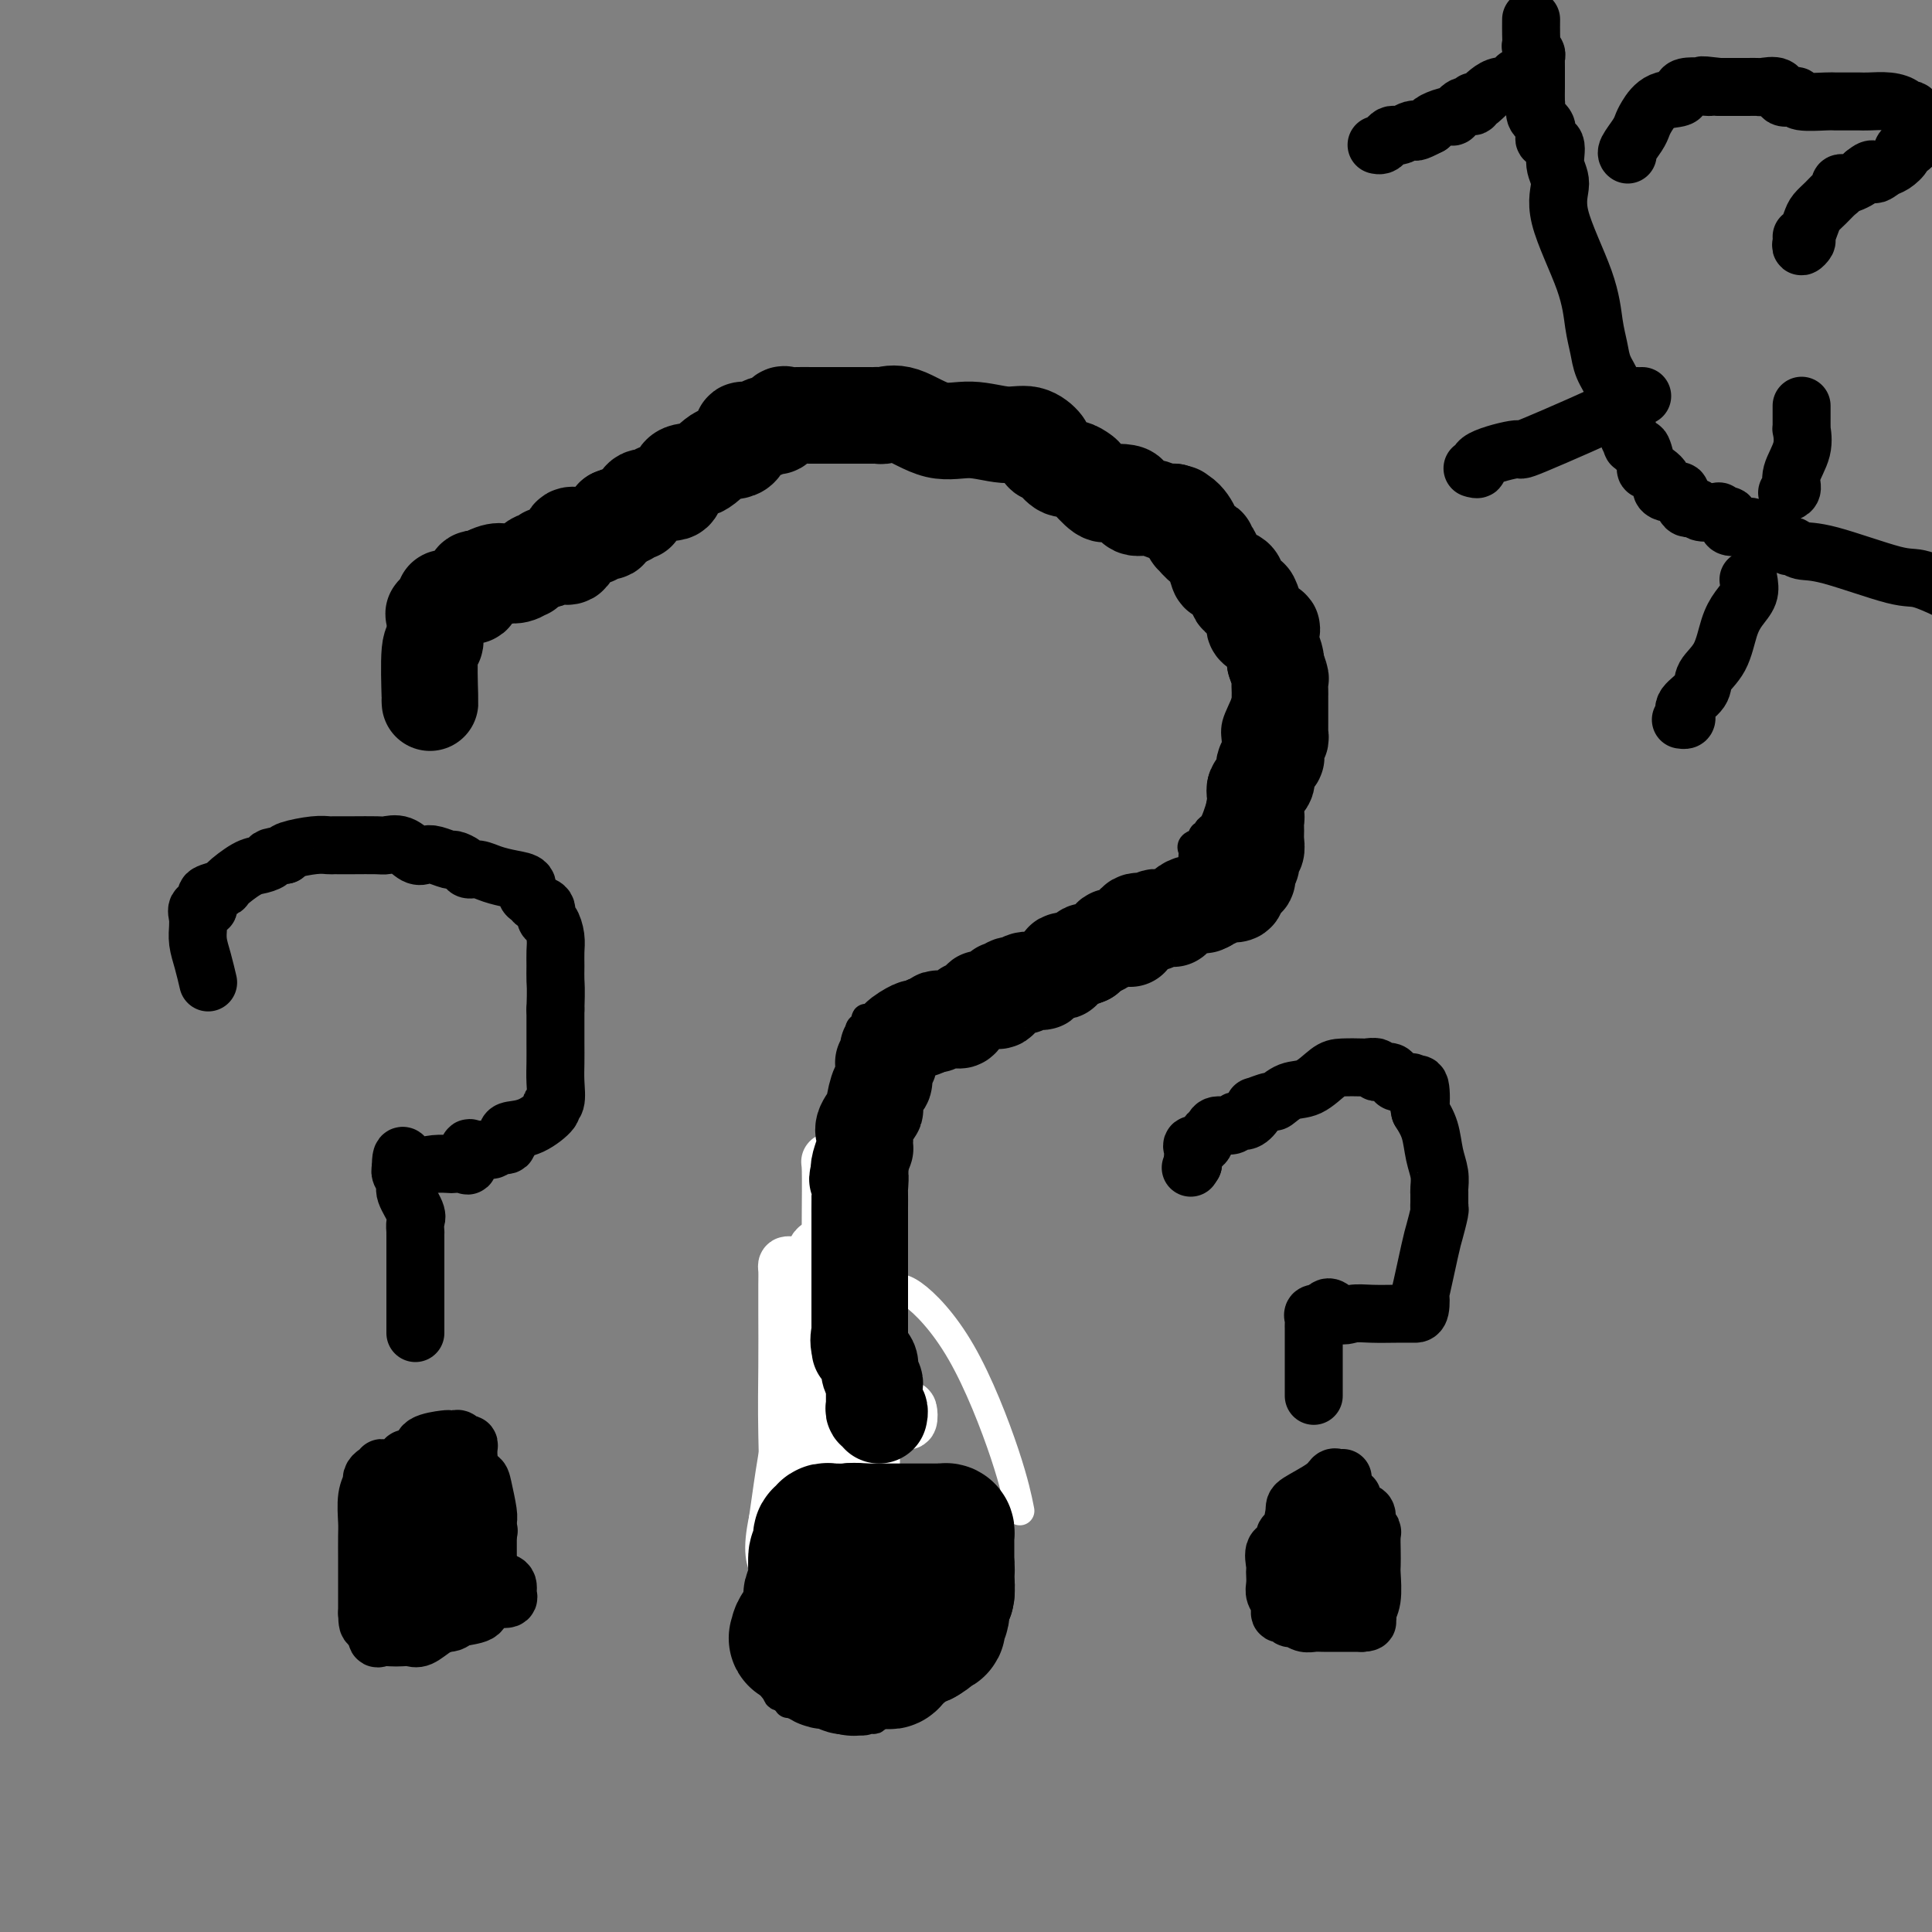 <svg viewBox='0 0 400 400' version='1.1' xmlns='http://www.w3.org/2000/svg' xmlns:xlink='http://www.w3.org/1999/xlink'><rect x="0" y="0" width="400" height="400" fill="#808080" stroke="none"/><g fill='none' stroke='#000000' stroke-width='6' stroke-linecap='round' stroke-linejoin='round'><path d='M175,317c-0.111,-1.599 -0.222,-3.198 0,-4c0.222,-0.802 0.776,-0.806 1,-1c0.224,-0.194 0.116,-0.577 0,-1c-0.116,-0.423 -0.241,-0.886 0,-1c0.241,-0.114 0.849,0.121 1,0c0.151,-0.121 -0.155,-0.600 0,-1c0.155,-0.400 0.773,-0.723 1,-1c0.227,-0.277 0.065,-0.508 0,-1c-0.065,-0.492 -0.032,-1.246 0,-2'/><path d='M178,305c0.917,-2.035 1.710,-1.123 2,-1c0.290,0.123 0.078,-0.545 0,-1c-0.078,-0.455 -0.021,-0.698 0,-1c0.021,-0.302 0.006,-0.662 0,-1c-0.006,-0.338 -0.001,-0.654 0,-1c0.001,-0.346 0.000,-0.722 0,-1c-0.000,-0.278 -0.000,-0.459 0,-1c0.000,-0.541 0.000,-1.440 0,-2c-0.000,-0.560 -0.000,-0.779 0,-1c0.000,-0.221 -0.000,-0.444 0,-1c0.000,-0.556 0.000,-1.444 0,-2c-0.000,-0.556 -0.000,-0.779 0,-1c0.000,-0.221 0.001,-0.441 0,-1c-0.001,-0.559 -0.004,-1.459 0,-2c0.004,-0.541 0.016,-0.723 0,-1c-0.016,-0.277 -0.060,-0.648 0,-1c0.060,-0.352 0.222,-0.685 0,-1c-0.222,-0.315 -0.830,-0.613 -1,-1c-0.170,-0.387 0.098,-0.863 0,-1c-0.098,-0.137 -0.562,0.066 -1,0c-0.438,-0.066 -0.849,-0.403 -1,-1c-0.151,-0.597 -0.043,-1.456 0,-2c0.043,-0.544 0.022,-0.772 0,-1'/><path d='M177,279c-0.691,-0.804 -0.918,0.186 -1,0c-0.082,-0.186 -0.018,-1.549 0,-2c0.018,-0.451 -0.009,0.010 0,0c0.009,-0.010 0.055,-0.492 0,-1c-0.055,-0.508 -0.211,-1.042 0,-1c0.211,0.042 0.788,0.660 1,0c0.212,-0.660 0.057,-2.597 0,-4c-0.057,-1.403 -0.016,-2.273 0,-3c0.016,-0.727 0.008,-1.313 0,-2c-0.008,-0.687 -0.016,-1.477 0,-2c0.016,-0.523 0.057,-0.781 0,-1c-0.057,-0.219 -0.211,-0.399 0,-1c0.211,-0.601 0.788,-1.623 1,-2c0.212,-0.377 0.061,-0.108 0,0c-0.061,0.108 -0.030,0.054 0,0'/><path d='M178,243c0.000,0.000 0.000,-1.000 0,-1'/><path d='M178,242c0.000,-0.279 0.000,-0.477 0,-1c-0.000,-0.523 -0.000,-1.370 0,-2c0.000,-0.630 0.000,-1.041 0,-1c-0.000,0.041 -0.000,0.536 0,0c0.000,-0.536 0.000,-2.102 0,-3c-0.000,-0.898 -0.000,-1.128 0,-2c0.000,-0.872 0.000,-2.386 0,-3c-0.000,-0.614 -0.000,-0.326 0,-1c0.000,-0.674 0.000,-2.308 0,-3c-0.000,-0.692 -0.000,-0.441 0,-1c0.000,-0.559 0.000,-1.928 0,-3c-0.000,-1.072 -0.000,-1.846 0,-2c0.000,-0.154 0.000,0.311 0,0c-0.000,-0.311 -0.001,-1.397 0,-2c0.001,-0.603 0.003,-0.722 0,-1c-0.003,-0.278 -0.011,-0.714 0,-1c0.011,-0.286 0.041,-0.423 0,-1c-0.041,-0.577 -0.155,-1.593 0,-2c0.155,-0.407 0.577,-0.203 1,0'/><path d='M179,213c0.317,-4.442 0.610,-1.046 1,0c0.390,1.046 0.877,-0.256 2,-1c1.123,-0.744 2.883,-0.928 4,-1c1.117,-0.072 1.589,-0.031 2,0c0.411,0.031 0.759,0.051 1,0c0.241,-0.051 0.376,-0.171 1,0c0.624,0.171 1.738,0.635 2,0c0.262,-0.635 -0.329,-2.370 0,-3c0.329,-0.630 1.578,-0.155 2,0c0.422,0.155 0.017,-0.012 0,0c-0.017,0.012 0.353,0.201 1,0c0.647,-0.201 1.570,-0.794 2,-1c0.430,-0.206 0.367,-0.027 1,0c0.633,0.027 1.961,-0.098 3,0c1.039,0.098 1.788,0.420 2,0c0.212,-0.420 -0.112,-1.580 0,-2c0.112,-0.420 0.659,-0.099 1,0c0.341,0.099 0.477,-0.026 1,0c0.523,0.026 1.433,0.201 2,0c0.567,-0.201 0.790,-0.779 1,-1c0.210,-0.221 0.406,-0.086 1,0c0.594,0.086 1.585,0.124 2,0c0.415,-0.124 0.252,-0.411 1,-1c0.748,-0.589 2.406,-1.482 4,-2c1.594,-0.518 3.123,-0.661 4,-1c0.877,-0.339 1.101,-0.874 2,-1c0.899,-0.126 2.473,0.158 3,0c0.527,-0.158 0.008,-0.760 0,-1c-0.008,-0.240 0.496,-0.120 1,0'/><path d='M226,198c7.672,-2.559 3.351,-1.456 2,-1c-1.351,0.456 0.269,0.266 1,0c0.731,-0.266 0.574,-0.609 1,-1c0.426,-0.391 1.435,-0.829 2,-1c0.565,-0.171 0.684,-0.073 1,0c0.316,0.073 0.828,0.122 1,0c0.172,-0.122 0.004,-0.415 0,-1c-0.004,-0.585 0.155,-1.463 1,-2c0.845,-0.537 2.376,-0.734 3,-1c0.624,-0.266 0.343,-0.600 1,-1c0.657,-0.400 2.253,-0.866 3,-2c0.747,-1.134 0.645,-2.938 1,-4c0.355,-1.062 1.168,-1.384 2,-2c0.832,-0.616 1.685,-1.527 2,-2c0.315,-0.473 0.092,-0.508 0,-1c-0.092,-0.492 -0.054,-1.442 0,-2c0.054,-0.558 0.124,-0.723 0,-1c-0.124,-0.277 -0.440,-0.666 0,-1c0.440,-0.334 1.638,-0.614 2,-1c0.362,-0.386 -0.110,-0.879 0,-1c0.110,-0.121 0.803,0.131 1,0c0.197,-0.131 -0.102,-0.643 0,-1c0.102,-0.357 0.604,-0.558 1,-1c0.396,-0.442 0.684,-1.126 1,-2c0.316,-0.874 0.658,-1.937 1,-3'/><path d='M253,166c1.599,-4.119 0.096,-3.417 0,-4c-0.096,-0.583 1.215,-2.452 2,-4c0.785,-1.548 1.046,-2.776 1,-4c-0.046,-1.224 -0.397,-2.445 0,-4c0.397,-1.555 1.542,-3.446 2,-5c0.458,-1.554 0.227,-2.773 0,-4c-0.227,-1.227 -0.452,-2.461 0,-4c0.452,-1.539 1.579,-3.381 2,-4c0.421,-0.619 0.134,-0.013 0,0c-0.134,0.013 -0.116,-0.565 0,-1c0.116,-0.435 0.328,-0.727 0,-1c-0.328,-0.273 -1.198,-0.525 -2,-1c-0.802,-0.475 -1.537,-1.171 -2,-2c-0.463,-0.829 -0.652,-1.790 -1,-2c-0.348,-0.210 -0.853,0.333 -1,0c-0.147,-0.333 0.064,-1.541 0,-2c-0.064,-0.459 -0.403,-0.169 -1,0c-0.597,0.169 -1.451,0.216 -2,0c-0.549,-0.216 -0.791,-0.695 -1,-1c-0.209,-0.305 -0.384,-0.435 -1,-1c-0.616,-0.565 -1.674,-1.564 -2,-2c-0.326,-0.436 0.080,-0.309 0,-1c-0.080,-0.691 -0.647,-2.200 -1,-3c-0.353,-0.800 -0.490,-0.891 -1,-1c-0.510,-0.109 -1.391,-0.236 -2,-1c-0.609,-0.764 -0.947,-2.163 -1,-3c-0.053,-0.837 0.178,-1.110 0,-2c-0.178,-0.890 -0.765,-2.397 -1,-3c-0.235,-0.603 -0.117,-0.301 0,0'/><path d='M241,106c-1.320,-2.803 -1.619,-2.810 -2,-3c-0.381,-0.190 -0.845,-0.561 -1,-1c-0.155,-0.439 -0.000,-0.945 0,-1c0.000,-0.055 -0.154,0.341 -1,0c-0.846,-0.341 -2.385,-1.417 -3,-2c-0.615,-0.583 -0.307,-0.671 -1,-1c-0.693,-0.329 -2.389,-0.897 -3,-1c-0.611,-0.103 -0.139,0.261 -1,0c-0.861,-0.261 -3.055,-1.146 -4,-2c-0.945,-0.854 -0.642,-1.677 -1,-2c-0.358,-0.323 -1.378,-0.147 -2,0c-0.622,0.147 -0.846,0.263 -1,0c-0.154,-0.263 -0.240,-0.907 -1,-1c-0.760,-0.093 -2.196,0.364 -3,0c-0.804,-0.364 -0.977,-1.548 -1,-2c-0.023,-0.452 0.103,-0.173 0,0c-0.103,0.173 -0.436,0.239 -1,0c-0.564,-0.239 -1.359,-0.783 -2,-1c-0.641,-0.217 -1.126,-0.108 -1,0c0.126,0.108 0.864,0.214 0,0c-0.864,-0.214 -3.331,-0.747 -5,-1c-1.669,-0.253 -2.540,-0.225 -3,0c-0.460,0.225 -0.507,0.649 -1,0c-0.493,-0.649 -1.431,-2.370 -2,-3c-0.569,-0.630 -0.769,-0.170 -1,0c-0.231,0.170 -0.495,0.048 -1,0c-0.505,-0.048 -1.253,-0.024 -2,0'/><path d='M197,85c-4.163,-1.177 -2.070,-0.119 -2,0c0.070,0.119 -1.882,-0.700 -3,-1c-1.118,-0.300 -1.402,-0.080 -2,0c-0.598,0.080 -1.509,0.022 -2,0c-0.491,-0.022 -0.562,-0.006 -1,0c-0.438,0.006 -1.243,0.002 -2,0c-0.757,-0.002 -1.465,-0.002 -2,0c-0.535,0.002 -0.896,0.006 -2,0c-1.104,-0.006 -2.950,-0.023 -4,0c-1.050,0.023 -1.305,0.087 -2,0c-0.695,-0.087 -1.829,-0.324 -3,0c-1.171,0.324 -2.377,1.208 -3,2c-0.623,0.792 -0.661,1.491 -2,2c-1.339,0.509 -3.977,0.829 -5,1c-1.023,0.171 -0.430,0.193 -1,1c-0.570,0.807 -2.302,2.398 -3,3c-0.698,0.602 -0.361,0.216 -1,0c-0.639,-0.216 -2.254,-0.260 -3,0c-0.746,0.260 -0.624,0.826 -1,1c-0.376,0.174 -1.250,-0.045 -2,0c-0.750,0.045 -1.377,0.352 -2,1c-0.623,0.648 -1.242,1.637 -2,2c-0.758,0.363 -1.654,0.101 -2,0c-0.346,-0.101 -0.143,-0.042 0,0c0.143,0.042 0.227,0.068 0,0c-0.227,-0.068 -0.765,-0.231 -1,0c-0.235,0.231 -0.168,0.855 -1,1c-0.832,0.145 -2.563,-0.188 -3,0c-0.437,0.188 0.421,0.897 0,1c-0.421,0.103 -2.120,-0.399 -3,0c-0.880,0.399 -0.940,1.700 -1,3'/><path d='M136,102c-5.689,2.793 -1.913,0.777 -1,0c0.913,-0.777 -1.039,-0.313 -2,0c-0.961,0.313 -0.933,0.476 -1,1c-0.067,0.524 -0.229,1.409 -1,2c-0.771,0.591 -2.150,0.888 -3,1c-0.850,0.112 -1.171,0.039 -1,0c0.171,-0.039 0.833,-0.045 0,0c-0.833,0.045 -3.163,0.142 -4,1c-0.837,0.858 -0.182,2.477 0,3c0.182,0.523 -0.108,-0.050 -1,0c-0.892,0.050 -2.384,0.721 -3,1c-0.616,0.279 -0.355,0.165 -1,0c-0.645,-0.165 -2.197,-0.380 -3,0c-0.803,0.380 -0.859,1.357 -1,2c-0.141,0.643 -0.368,0.954 -1,1c-0.632,0.046 -1.669,-0.172 -2,0c-0.331,0.172 0.043,0.735 0,1c-0.043,0.265 -0.504,0.232 -1,0c-0.496,-0.232 -1.027,-0.665 -1,0c0.027,0.665 0.612,2.426 0,3c-0.612,0.574 -2.419,-0.041 -3,0c-0.581,0.041 0.066,0.737 0,1c-0.066,0.263 -0.843,0.094 -1,0c-0.157,-0.094 0.308,-0.113 0,0c-0.308,0.113 -1.387,0.358 -2,1c-0.613,0.642 -0.758,1.680 -1,2c-0.242,0.320 -0.580,-0.079 -1,0c-0.420,0.079 -0.921,0.637 -1,1c-0.079,0.363 0.263,0.532 0,1c-0.263,0.468 -1.132,1.234 -2,2'/><path d='M98,126c-3.034,2.474 -2.120,1.157 -2,1c0.120,-0.157 -0.554,0.844 -1,1c-0.446,0.156 -0.665,-0.534 -1,0c-0.335,0.534 -0.786,2.291 -1,3c-0.214,0.709 -0.191,0.370 -1,1c-0.809,0.630 -2.451,2.228 -3,3c-0.549,0.772 -0.004,0.717 0,1c0.004,0.283 -0.534,0.903 -1,1c-0.466,0.097 -0.861,-0.330 -1,0c-0.139,0.330 -0.023,1.416 0,2c0.023,0.584 -0.046,0.665 0,1c0.046,0.335 0.208,0.925 0,1c-0.208,0.075 -0.787,-0.364 -1,0c-0.213,0.364 -0.061,1.533 0,2c0.061,0.467 0.030,0.234 0,0'/><path d='M173,281c-0.030,0.720 -0.060,1.440 0,2c0.060,0.560 0.208,0.958 0,1c-0.208,0.042 -0.774,-0.274 -1,0c-0.226,0.274 -0.113,1.137 0,2'/><path d='M172,286c-0.397,0.948 -0.890,0.817 -1,1c-0.110,0.183 0.163,0.679 0,1c-0.163,0.321 -0.761,0.467 -1,1c-0.239,0.533 -0.117,1.452 0,2c0.117,0.548 0.230,0.725 0,1c-0.230,0.275 -0.801,0.647 -1,1c-0.199,0.353 -0.025,0.686 0,1c0.025,0.314 -0.098,0.608 0,1c0.098,0.392 0.419,0.882 0,1c-0.419,0.118 -1.576,-0.137 -2,0c-0.424,0.137 -0.114,0.667 0,1c0.114,0.333 0.030,0.471 0,1c-0.030,0.529 -0.008,1.451 0,2c0.008,0.549 0.002,0.725 0,1c-0.002,0.275 -0.001,0.650 0,1c0.001,0.350 0.000,0.675 0,1c-0.000,0.325 -0.000,0.651 0,1c0.000,0.349 0.000,0.722 0,1c-0.000,0.278 -0.000,0.459 0,1c0.000,0.541 0.000,1.440 0,2c-0.000,0.560 -0.000,0.780 0,1'/><path d='M167,309c0.001,1.973 0.003,0.907 0,1c-0.003,0.093 -0.012,1.345 0,2c0.012,0.655 0.044,0.712 0,1c-0.044,0.288 -0.166,0.808 0,1c0.166,0.192 0.619,0.055 1,0c0.381,-0.055 0.691,-0.027 1,0'/><path d='M169,314c0.333,0.833 0.167,0.417 0,0'/></g>
<g fill='none' stroke='#FFFFFF' stroke-width='6' stroke-linecap='round' stroke-linejoin='round'><path d='M177,268c-0.036,1.155 -0.071,2.310 0,3c0.071,0.690 0.250,0.917 0,1c-0.250,0.083 -0.929,0.024 -1,0c-0.071,-0.024 0.464,-0.012 1,0'/><path d='M177,272c-0.110,0.133 -0.384,-1.533 0,-2c0.384,-0.467 1.426,0.267 2,0c0.574,-0.267 0.680,-1.535 1,-2c0.320,-0.465 0.855,-0.128 1,0c0.145,0.128 -0.102,0.048 0,0c0.102,-0.048 0.551,-0.065 1,0c0.449,0.065 0.898,0.210 1,0c0.102,-0.210 -0.143,-0.775 0,-1c0.143,-0.225 0.675,-0.108 1,0c0.325,0.108 0.445,0.209 1,0c0.555,-0.209 1.547,-0.727 4,1c2.453,1.727 6.369,5.700 10,12c3.631,6.300 6.978,14.927 9,21c2.022,6.073 2.721,9.592 3,11c0.279,1.408 0.140,0.704 0,0'/></g>
<g fill='none' stroke='#FFFFFF' stroke-width='12' stroke-linecap='round' stroke-linejoin='round'><path d='M179,272c0.213,0.162 0.426,0.324 0,-1c-0.426,-1.324 -1.491,-4.136 -2,-7c-0.509,-2.864 -0.461,-5.782 -1,-8c-0.539,-2.218 -1.665,-3.735 -2,-5c-0.335,-1.265 0.120,-2.277 0,-4c-0.120,-1.723 -0.817,-4.157 -1,-5c-0.183,-0.843 0.147,-0.093 0,0c-0.147,0.093 -0.771,-0.469 -1,-1c-0.229,-0.531 -0.061,-1.029 0,1c0.061,2.029 0.016,6.585 0,9c-0.016,2.415 -0.004,2.689 0,4c0.004,1.311 0.001,3.661 0,5c-0.001,1.339 -0.000,1.668 0,2c0.000,0.332 0.000,0.666 0,1c-0.000,0.334 -0.000,0.667 0,1'/><path d='M172,264c-0.155,3.148 -0.042,0.020 0,0c0.042,-0.020 0.011,3.070 0,4c-0.011,0.930 -0.004,-0.299 0,0c0.004,0.299 0.005,2.126 0,3c-0.005,0.874 -0.015,0.795 0,1c0.015,0.205 0.057,0.694 0,1c-0.057,0.306 -0.211,0.428 0,1c0.211,0.572 0.789,1.592 1,2c0.211,0.408 0.057,0.202 0,1c-0.057,0.798 -0.015,2.599 0,4c0.015,1.401 0.004,2.401 0,3c-0.004,0.599 -0.001,0.796 0,1c0.001,0.204 0.000,0.413 0,1c-0.000,0.587 0.000,1.551 0,2c-0.000,0.449 -0.001,0.384 0,1c0.001,0.616 0.004,1.914 0,3c-0.004,1.086 -0.015,1.961 0,3c0.015,1.039 0.054,2.242 0,3c-0.054,0.758 -0.203,1.072 0,2c0.203,0.928 0.758,2.471 1,3c0.242,0.529 0.170,0.045 0,1c-0.170,0.955 -0.438,3.350 0,5c0.438,1.650 1.581,2.555 2,4c0.419,1.445 0.112,3.428 0,4c-0.112,0.572 -0.030,-0.269 0,0c0.030,0.269 0.009,1.648 0,2c-0.009,0.352 -0.004,-0.324 0,-1'/><path d='M176,318c0.719,7.438 0.518,-0.969 1,-6c0.482,-5.031 1.647,-6.688 2,-9c0.353,-2.312 -0.105,-5.279 0,-7c0.105,-1.721 0.772,-2.196 1,-3c0.228,-0.804 0.015,-1.938 0,-2c-0.015,-0.062 0.168,0.947 0,2c-0.168,1.053 -0.686,2.152 -1,4c-0.314,1.848 -0.424,4.447 -1,6c-0.576,1.553 -1.618,2.059 -2,3c-0.382,0.941 -0.102,2.317 0,2c0.102,-0.317 0.027,-2.326 0,-4c-0.027,-1.674 -0.007,-3.012 0,-4c0.007,-0.988 0.002,-1.626 0,-2c-0.002,-0.374 -0.001,-0.485 0,-1c0.001,-0.515 0.000,-1.433 0,-2c-0.000,-0.567 -0.000,-0.784 0,-1'/><path d='M176,294c0.173,-1.832 0.606,-0.412 1,0c0.394,0.412 0.747,-0.185 1,0c0.253,0.185 0.404,1.152 0,2c-0.404,0.848 -1.362,1.578 -2,2c-0.638,0.422 -0.956,0.537 -1,1c-0.044,0.463 0.184,1.275 0,2c-0.184,0.725 -0.781,1.363 -1,2c-0.219,0.637 -0.059,1.274 0,1c0.059,-0.274 0.016,-1.460 0,-2c-0.016,-0.540 -0.006,-0.436 0,-2c0.006,-1.564 0.007,-4.798 0,-7c-0.007,-2.202 -0.023,-3.374 0,-4c0.023,-0.626 0.083,-0.707 0,-1c-0.083,-0.293 -0.309,-0.798 0,-1c0.309,-0.202 1.155,-0.101 2,0'/><path d='M176,287c1.667,-2.081 4.836,1.217 7,3c2.164,1.783 3.323,2.050 4,2c0.677,-0.050 0.870,-0.418 1,0c0.130,0.418 0.196,1.622 0,2c-0.196,0.378 -0.655,-0.069 -2,-1c-1.345,-0.931 -3.575,-2.344 -5,-3c-1.425,-0.656 -2.045,-0.554 -3,-1c-0.955,-0.446 -2.245,-1.440 -3,-2c-0.755,-0.560 -0.975,-0.686 -1,-1c-0.025,-0.314 0.147,-0.817 0,-1c-0.147,-0.183 -0.611,-0.046 -1,0c-0.389,0.046 -0.703,0.003 -1,0c-0.297,-0.003 -0.575,0.036 -1,0c-0.425,-0.036 -0.995,-0.148 -1,0c-0.005,0.148 0.556,0.555 0,1c-0.556,0.445 -2.229,0.929 -3,2c-0.771,1.071 -0.640,2.730 -1,4c-0.360,1.270 -1.212,2.149 -2,5c-0.788,2.851 -1.511,7.672 -2,11c-0.489,3.328 -0.745,5.164 -1,7'/><path d='M161,315c-1.393,6.505 -0.375,7.766 0,9c0.375,1.234 0.108,2.439 0,3c-0.108,0.561 -0.057,0.476 0,1c0.057,0.524 0.120,1.657 0,2c-0.120,0.343 -0.425,-0.105 0,-2c0.425,-1.895 1.578,-5.238 2,-11c0.422,-5.762 0.113,-13.943 0,-20c-0.113,-6.057 -0.031,-9.991 0,-14c0.031,-4.009 0.011,-8.093 0,-11c-0.011,-2.907 -0.012,-4.635 0,-6c0.012,-1.365 0.037,-2.366 0,-3c-0.037,-0.634 -0.135,-0.902 0,-1c0.135,-0.098 0.505,-0.027 1,0c0.495,0.027 1.115,0.011 2,0c0.885,-0.011 2.034,-0.017 3,0c0.966,0.017 1.747,0.059 3,1c1.253,0.941 2.977,2.783 4,4c1.023,1.217 1.346,1.811 2,4c0.654,2.189 1.637,5.974 2,9c0.363,3.026 0.104,5.293 0,8c-0.104,2.707 -0.052,5.853 0,9'/><path d='M180,297c0.626,6.546 0.191,7.910 0,10c-0.191,2.090 -0.139,4.906 0,7c0.139,2.094 0.366,3.465 0,4c-0.366,0.535 -1.326,0.235 -2,0c-0.674,-0.235 -1.063,-0.403 -1,0c0.063,0.403 0.577,1.378 0,-1c-0.577,-2.378 -2.246,-8.109 -3,-13c-0.754,-4.891 -0.594,-8.941 -1,-13c-0.406,-4.059 -1.379,-8.126 -2,-12c-0.621,-3.874 -0.891,-7.554 -1,-11c-0.109,-3.446 -0.057,-6.658 0,-8c0.057,-1.342 0.120,-0.814 0,-1c-0.120,-0.186 -0.425,-1.084 -1,0c-0.575,1.084 -1.422,4.152 -2,8c-0.578,3.848 -0.887,8.476 -1,14c-0.113,5.524 -0.031,11.943 0,17c0.031,5.057 0.011,8.753 0,12c-0.011,3.247 -0.013,6.046 0,8c0.013,1.954 0.042,3.065 0,4c-0.042,0.935 -0.155,1.696 0,2c0.155,0.304 0.577,0.152 1,0'/><path d='M167,324c0.155,6.652 0.041,1.783 1,0c0.959,-1.783 2.989,-0.480 4,0c1.011,0.480 1.003,0.137 1,0c-0.003,-0.137 -0.002,-0.069 0,0'/></g>
<g fill='none' stroke='#000000' stroke-width='6' stroke-linecap='round' stroke-linejoin='round'><path d='M178,233c0.111,0.437 0.222,0.874 0,1c-0.222,0.126 -0.778,-0.060 -1,0c-0.222,0.060 -0.110,0.366 0,1c0.110,0.634 0.218,1.598 0,2c-0.218,0.402 -0.761,0.244 -1,1c-0.239,0.756 -0.173,2.425 0,3c0.173,0.575 0.452,0.055 0,1c-0.452,0.945 -1.637,3.353 -2,5c-0.363,1.647 0.095,2.532 0,3c-0.095,0.468 -0.744,0.521 -1,1c-0.256,0.479 -0.120,1.386 0,2c0.120,0.614 0.225,0.934 0,1c-0.225,0.066 -0.778,-0.124 -1,0c-0.222,0.124 -0.111,0.562 0,1'/><path d='M172,255c-0.933,3.378 -0.267,0.822 0,0c0.267,-0.822 0.133,0.089 0,1'/><path d='M172,256c0.000,0.167 0.000,0.083 0,0'/><path d='M174,243c0.423,-0.198 0.845,-0.396 1,0c0.155,0.396 0.041,1.386 0,2c-0.041,0.614 -0.011,0.851 0,1c0.011,0.149 0.003,0.211 0,1c-0.003,0.789 -0.001,2.307 0,3c0.001,0.693 0.000,0.561 0,1c-0.000,0.439 -0.000,1.449 0,2c0.000,0.551 0.000,0.644 0,1c-0.000,0.356 -0.000,0.975 0,1c0.000,0.025 0.000,-0.545 0,0c-0.000,0.545 -0.000,2.205 0,3c0.000,0.795 0.000,0.724 0,1c-0.000,0.276 -0.000,0.899 0,1c0.000,0.101 0.000,-0.320 0,0c-0.000,0.320 -0.000,1.381 0,2c0.000,0.619 0.000,0.795 0,1c-0.000,0.205 -0.000,0.440 0,1c0.000,0.560 0.000,1.446 0,2c-0.000,0.554 -0.000,0.777 0,1'/><path d='M175,267c0.172,3.849 0.103,1.473 0,1c-0.103,-0.473 -0.239,0.957 0,2c0.239,1.043 0.852,1.700 1,2c0.148,0.300 -0.171,0.245 0,1c0.171,0.755 0.830,2.321 1,3c0.170,0.679 -0.151,0.472 0,1c0.151,0.528 0.772,1.791 1,3c0.228,1.209 0.061,2.363 0,3c-0.061,0.637 -0.016,0.756 0,1c0.016,0.244 0.004,0.612 0,1c-0.004,0.388 -0.001,0.795 0,1c0.001,0.205 0.000,0.209 0,1c-0.000,0.791 -0.000,2.369 0,3c0.000,0.631 0.000,0.316 0,0'/><path d='M180,313c0.000,0.137 0.000,0.274 0,1c0.000,0.726 0.000,2.040 0,3c0.000,0.960 0.000,1.566 0,2c0.000,0.434 0.000,0.698 0,1c0.000,0.302 0.000,0.644 0,1c0.000,0.356 0.000,0.728 0,1c0.000,0.272 0.000,0.444 0,1c0.000,0.556 0.000,1.494 0,2c0.000,0.506 0.000,0.578 0,1c-0.000,0.422 0.000,1.194 0,2c0.000,0.806 0.000,1.644 0,2c0.000,0.356 0.000,0.228 0,1c0.000,0.772 0.000,2.444 0,3c0.000,0.556 0.000,-0.003 0,0c0.000,0.003 0.000,0.568 0,1c0.000,0.432 0.000,0.732 0,1c0.000,0.268 0.000,0.505 0,1c0.000,0.495 0.000,1.247 0,2'/><path d='M180,339c0.000,4.333 0.000,2.167 0,0'/><path d='M181,317c-0.222,0.000 -0.444,0.000 -1,0c-0.556,-0.000 -1.444,-0.001 -2,0c-0.556,0.001 -0.778,0.003 -1,0c-0.222,-0.003 -0.445,-0.011 -1,0c-0.555,0.011 -1.444,0.042 -2,0c-0.556,-0.042 -0.780,-0.156 -1,0c-0.220,0.156 -0.438,0.580 -1,1c-0.562,0.420 -1.470,0.834 -2,1c-0.530,0.166 -0.681,0.083 -1,0c-0.319,-0.083 -0.805,-0.167 -1,0c-0.195,0.167 -0.097,0.583 0,1'/><path d='M168,320c-2.255,0.399 -1.393,-0.104 -1,0c0.393,0.104 0.316,0.814 0,1c-0.316,0.186 -0.871,-0.151 -1,0c-0.129,0.151 0.168,0.789 0,1c-0.168,0.211 -0.801,-0.006 -1,0c-0.199,0.006 0.038,0.236 0,1c-0.038,0.764 -0.349,2.062 -1,3c-0.651,0.938 -1.642,1.517 -2,2c-0.358,0.483 -0.082,0.869 0,2c0.082,1.131 -0.031,3.007 0,4c0.031,0.993 0.204,1.104 0,2c-0.204,0.896 -0.786,2.578 -1,4c-0.214,1.422 -0.059,2.585 0,3c0.059,0.415 0.021,0.084 0,1c-0.021,0.916 -0.026,3.081 0,4c0.026,0.919 0.084,0.594 0,1c-0.084,0.406 -0.310,1.545 0,2c0.310,0.455 1.155,0.228 2,0'/><path d='M163,351c0.229,3.498 0.303,0.741 1,0c0.697,-0.741 2.018,0.532 3,1c0.982,0.468 1.625,0.129 2,0c0.375,-0.129 0.482,-0.049 1,0c0.518,0.049 1.448,0.066 2,0c0.552,-0.066 0.725,-0.217 1,0c0.275,0.217 0.650,0.802 1,1c0.350,0.198 0.675,0.011 1,0c0.325,-0.011 0.651,0.155 1,0c0.349,-0.155 0.722,-0.632 1,0c0.278,0.632 0.460,2.373 1,3c0.540,0.627 1.438,0.140 2,0c0.562,-0.140 0.788,0.068 1,0c0.212,-0.068 0.410,-0.413 1,-1c0.590,-0.587 1.572,-1.417 2,-2c0.428,-0.583 0.301,-0.918 1,-1c0.699,-0.082 2.225,0.091 3,0c0.775,-0.091 0.800,-0.444 1,-1c0.200,-0.556 0.575,-1.314 1,-2c0.425,-0.686 0.898,-1.300 1,-2c0.102,-0.700 -0.169,-1.484 0,-2c0.169,-0.516 0.777,-0.763 1,-1c0.223,-0.237 0.060,-0.466 0,-1c-0.060,-0.534 -0.016,-1.375 0,-2c0.016,-0.625 0.005,-1.036 0,-2c-0.005,-0.964 -0.002,-2.482 0,-4'/><path d='M192,335c0.309,-2.182 0.081,-0.637 0,-1c-0.081,-0.363 -0.014,-2.632 0,-4c0.014,-1.368 -0.025,-1.833 0,-3c0.025,-1.167 0.114,-3.034 0,-4c-0.114,-0.966 -0.430,-1.029 0,-2c0.430,-0.971 1.606,-2.849 2,-4c0.394,-1.151 0.008,-1.576 0,-2c-0.008,-0.424 0.364,-0.846 0,-1c-0.364,-0.154 -1.463,-0.041 -2,0c-0.537,0.041 -0.511,0.011 -1,0c-0.489,-0.011 -1.493,-0.004 -2,0c-0.507,0.004 -0.517,0.005 -1,0c-0.483,-0.005 -1.439,-0.016 -2,0c-0.561,0.016 -0.728,0.057 -1,0c-0.272,-0.057 -0.650,-0.213 -1,0c-0.350,0.213 -0.674,0.795 -1,1c-0.326,0.205 -0.654,0.034 -1,0c-0.346,-0.034 -0.708,0.068 -1,0c-0.292,-0.068 -0.512,-0.305 -1,0c-0.488,0.305 -1.244,1.153 -2,2'/><path d='M178,317c-2.667,0.500 -1.333,0.250 0,0'/></g>
<g fill='none' stroke='#000000' stroke-width='28' stroke-linecap='round' stroke-linejoin='round'><path d='M180,332c-0.250,0.004 -0.501,0.008 -1,0c-0.499,-0.008 -1.247,-0.027 -2,0c-0.753,0.027 -1.512,0.102 -2,0c-0.488,-0.102 -0.705,-0.379 -1,0c-0.295,0.379 -0.667,1.416 -1,2c-0.333,0.584 -0.626,0.717 -1,1c-0.374,0.283 -0.828,0.718 -2,1c-1.172,0.282 -3.063,0.413 -4,1c-0.937,0.587 -0.921,1.632 -1,2c-0.079,0.368 -0.254,0.059 0,0c0.254,-0.059 0.935,0.130 2,1c1.065,0.870 2.512,2.419 4,3c1.488,0.581 3.016,0.195 4,0c0.984,-0.195 1.424,-0.199 2,0c0.576,0.199 1.288,0.599 2,1'/><path d='M179,344c1.355,0.155 0.743,0.042 1,0c0.257,-0.042 1.385,-0.013 2,0c0.615,0.013 0.719,0.010 1,0c0.281,-0.010 0.738,-0.027 1,0c0.262,0.027 0.328,0.096 1,-1c0.672,-1.096 1.949,-3.358 3,-4c1.051,-0.642 1.875,0.337 3,0c1.125,-0.337 2.549,-1.990 3,-3c0.451,-1.010 -0.072,-1.378 0,-2c0.072,-0.622 0.737,-1.498 1,-2c0.263,-0.502 0.123,-0.630 0,-1c-0.123,-0.370 -0.228,-0.982 0,-1c0.228,-0.018 0.790,0.556 1,0c0.210,-0.556 0.068,-2.244 0,-3c-0.068,-0.756 -0.063,-0.580 0,-1c0.063,-0.420 0.183,-1.436 0,-2c-0.183,-0.564 -0.667,-0.677 -1,-1c-0.333,-0.323 -0.513,-0.856 -1,-1c-0.487,-0.144 -1.282,0.102 -2,0c-0.718,-0.102 -1.359,-0.551 -2,-1'/><path d='M190,321c-1.560,-0.708 -2.460,-0.978 -3,-1c-0.540,-0.022 -0.719,0.205 -1,0c-0.281,-0.205 -0.662,-0.843 -1,-1c-0.338,-0.157 -0.632,0.168 -1,0c-0.368,-0.168 -0.809,-0.830 -2,-1c-1.191,-0.170 -3.131,0.151 -4,0c-0.869,-0.151 -0.668,-0.774 -1,-1c-0.332,-0.226 -1.198,-0.057 -2,0c-0.802,0.057 -1.539,0.000 -2,0c-0.461,-0.000 -0.645,0.056 -1,0c-0.355,-0.056 -0.880,-0.224 -1,0c-0.120,0.224 0.165,0.839 0,1c-0.165,0.161 -0.780,-0.131 -1,0c-0.220,0.131 -0.045,0.686 0,1c0.045,0.314 -0.041,0.386 0,1c0.041,0.614 0.207,1.771 0,2c-0.207,0.229 -0.788,-0.468 -1,0c-0.212,0.468 -0.056,2.103 0,3c0.056,0.897 0.011,1.058 0,2c-0.011,0.942 0.011,2.665 0,3c-0.011,0.335 -0.055,-0.720 0,0c0.055,0.720 0.211,3.214 0,4c-0.211,0.786 -0.788,-0.134 -1,0c-0.212,0.134 -0.061,1.324 0,2c0.061,0.676 0.030,0.838 0,1'/><path d='M168,337c-0.622,3.505 -0.177,2.267 0,2c0.177,-0.267 0.085,0.436 0,1c-0.085,0.564 -0.164,0.988 0,1c0.164,0.012 0.572,-0.389 1,0c0.428,0.389 0.877,1.568 2,2c1.123,0.432 2.921,0.116 4,0c1.079,-0.116 1.441,-0.031 2,0c0.559,0.031 1.317,0.008 2,0c0.683,-0.008 1.293,-0.001 2,0c0.707,0.001 1.513,-0.005 2,0c0.487,0.005 0.656,0.022 1,0c0.344,-0.022 0.862,-0.083 1,0c0.138,0.083 -0.103,0.309 0,0c0.103,-0.309 0.552,-1.155 1,-2'/><path d='M186,341c2.438,-0.190 1.033,0.334 1,0c-0.033,-0.334 1.305,-1.525 2,-2c0.695,-0.475 0.747,-0.235 1,0c0.253,0.235 0.708,0.466 1,0c0.292,-0.466 0.422,-1.628 1,-2c0.578,-0.372 1.604,0.047 2,0c0.396,-0.047 0.162,-0.560 0,-1c-0.162,-0.440 -0.254,-0.809 0,-1c0.254,-0.191 0.853,-0.206 1,-1c0.147,-0.794 -0.157,-2.366 0,-3c0.157,-0.634 0.774,-0.329 1,-1c0.226,-0.671 0.061,-2.316 0,-3c-0.061,-0.684 -0.016,-0.407 0,-1c0.016,-0.593 0.005,-2.058 0,-3c-0.005,-0.942 -0.004,-1.363 0,-2c0.004,-0.637 0.011,-1.491 0,-2c-0.011,-0.509 -0.039,-0.672 0,-1c0.039,-0.328 0.147,-0.820 0,-1c-0.147,-0.180 -0.549,-0.048 -1,0c-0.451,0.048 -0.953,0.013 -1,0c-0.047,-0.013 0.360,-0.003 0,0c-0.360,0.003 -1.486,0.001 -2,0c-0.514,-0.001 -0.417,-0.000 -1,0c-0.583,0.000 -1.847,0.000 -3,0c-1.153,-0.000 -2.196,-0.000 -3,0c-0.804,0.000 -1.370,0.000 -2,0c-0.630,-0.000 -1.323,-0.000 -2,0c-0.677,0.000 -1.339,0.000 -2,0'/><path d='M179,317c-3.031,-0.292 -2.109,-0.023 -2,0c0.109,0.023 -0.597,-0.200 -1,0c-0.403,0.200 -0.504,0.823 -1,1c-0.496,0.177 -1.386,-0.092 -2,0c-0.614,0.092 -0.952,0.545 -1,1c-0.048,0.455 0.194,0.911 0,1c-0.194,0.089 -0.823,-0.191 -1,0c-0.177,0.191 0.097,0.852 0,1c-0.097,0.148 -0.566,-0.216 -1,0c-0.434,0.216 -0.834,1.011 -1,2c-0.166,0.989 -0.097,2.171 0,3c0.097,0.829 0.222,1.307 0,2c-0.222,0.693 -0.792,1.603 -1,2c-0.208,0.397 -0.056,0.280 0,1c0.056,0.720 0.014,2.275 0,3c-0.014,0.725 -0.001,0.619 0,1c0.001,0.381 -0.010,1.250 0,2c0.010,0.750 0.042,1.382 0,2c-0.042,0.618 -0.158,1.222 0,2c0.158,0.778 0.592,1.729 1,2c0.408,0.271 0.792,-0.137 1,0c0.208,0.137 0.241,0.820 1,1c0.759,0.180 2.243,-0.144 3,0c0.757,0.144 0.788,0.755 1,1c0.212,0.245 0.606,0.122 1,0'/><path d='M176,345c1.333,0.667 0.667,0.333 0,0'/></g>
<g fill='none' stroke='#000000' stroke-width='20' stroke-linecap='round' stroke-linejoin='round'><path d='M89,145c0.030,0.543 0.061,1.087 0,-1c-0.061,-2.087 -0.212,-6.804 0,-9c0.212,-2.196 0.787,-1.871 1,-2c0.213,-0.129 0.065,-0.714 0,-1c-0.065,-0.286 -0.045,-0.275 0,-1c0.045,-0.725 0.117,-2.188 0,-3c-0.117,-0.812 -0.424,-0.974 0,-1c0.424,-0.026 1.577,0.084 2,0c0.423,-0.084 0.115,-0.363 0,-1c-0.115,-0.637 -0.038,-1.634 0,-2c0.038,-0.366 0.038,-0.102 0,0c-0.038,0.102 -0.113,0.040 0,0c0.113,-0.040 0.413,-0.060 1,0c0.587,0.060 1.462,0.201 2,0c0.538,-0.201 0.739,-0.743 1,-1c0.261,-0.257 0.581,-0.229 1,0c0.419,0.229 0.937,0.659 1,0c0.063,-0.659 -0.329,-2.408 0,-3c0.329,-0.592 1.380,-0.026 2,0c0.620,0.026 0.810,-0.487 1,-1'/><path d='M101,119c2.631,-1.387 3.709,-0.356 4,0c0.291,0.356 -0.204,0.035 0,0c0.204,-0.035 1.106,0.216 2,0c0.894,-0.216 1.780,-0.899 2,-1c0.220,-0.101 -0.225,0.379 0,0c0.225,-0.379 1.121,-1.618 2,-2c0.879,-0.382 1.740,0.093 2,0c0.260,-0.093 -0.080,-0.755 0,-1c0.080,-0.245 0.582,-0.074 1,0c0.418,0.074 0.754,0.050 1,0c0.246,-0.050 0.404,-0.126 1,0c0.596,0.126 1.630,0.454 2,0c0.370,-0.454 0.078,-1.691 0,-2c-0.078,-0.309 0.060,0.309 0,0c-0.060,-0.309 -0.318,-1.546 0,-2c0.318,-0.454 1.211,-0.126 2,0c0.789,0.126 1.473,0.049 2,0c0.527,-0.049 0.897,-0.070 1,0c0.103,0.070 -0.060,0.230 0,0c0.060,-0.230 0.342,-0.852 1,-1c0.658,-0.148 1.692,0.177 2,0c0.308,-0.177 -0.109,-0.855 0,-1c0.109,-0.145 0.746,0.244 1,0c0.254,-0.244 0.127,-1.122 0,-2'/><path d='M127,107c1.509,-0.636 0.782,-0.225 1,0c0.218,0.225 1.381,0.263 2,0c0.619,-0.263 0.694,-0.826 1,-1c0.306,-0.174 0.842,0.041 1,0c0.158,-0.041 -0.061,-0.337 0,-1c0.061,-0.663 0.401,-1.694 1,-2c0.599,-0.306 1.456,0.113 2,0c0.544,-0.113 0.773,-0.759 1,-1c0.227,-0.241 0.451,-0.076 1,0c0.549,0.076 1.423,0.062 2,0c0.577,-0.062 0.858,-0.171 1,-1c0.142,-0.829 0.144,-2.376 1,-3c0.856,-0.624 2.566,-0.325 4,-1c1.434,-0.675 2.592,-2.324 4,-3c1.408,-0.676 3.066,-0.377 4,-1c0.934,-0.623 1.144,-2.166 1,-3c-0.144,-0.834 -0.643,-0.959 0,-1c0.643,-0.041 2.428,0.003 3,0c0.572,-0.003 -0.068,-0.051 0,0c0.068,0.051 0.844,0.202 1,0c0.156,-0.202 -0.310,-0.758 0,-1c0.310,-0.242 1.395,-0.170 2,0c0.605,0.170 0.730,0.438 1,0c0.270,-0.438 0.684,-1.581 1,-2c0.316,-0.419 0.535,-0.112 1,0c0.465,0.112 1.176,0.030 2,0c0.824,-0.030 1.760,-0.008 3,0c1.240,0.008 2.783,0.002 4,0c1.217,-0.002 2.109,-0.001 3,0'/><path d='M175,86c2.129,0.000 0.952,0.000 1,0c0.048,-0.000 1.323,-0.000 2,0c0.677,0.000 0.757,0.001 1,0c0.243,-0.001 0.649,-0.003 1,0c0.351,0.003 0.647,0.013 1,0c0.353,-0.013 0.763,-0.047 1,0c0.237,0.047 0.303,0.174 1,0c0.697,-0.174 2.027,-0.651 4,0c1.973,0.651 4.589,2.430 7,3c2.411,0.570 4.618,-0.069 7,0c2.382,0.069 4.939,0.845 7,1c2.061,0.155 3.627,-0.313 5,0c1.373,0.313 2.552,1.406 3,2c0.448,0.594 0.165,0.689 0,1c-0.165,0.311 -0.210,0.839 0,1c0.210,0.161 0.676,-0.044 1,0c0.324,0.044 0.504,0.338 1,1c0.496,0.662 1.306,1.691 2,2c0.694,0.309 1.273,-0.103 2,0c0.727,0.103 1.603,0.721 2,1c0.397,0.279 0.316,0.220 1,1c0.684,0.780 2.132,2.399 3,3c0.868,0.601 1.155,0.184 2,0c0.845,-0.184 2.246,-0.137 3,0c0.754,0.137 0.859,0.363 1,1c0.141,0.637 0.316,1.686 1,2c0.684,0.314 1.876,-0.108 3,0c1.124,0.108 2.178,0.745 3,1c0.822,0.255 1.411,0.127 2,0'/><path d='M243,106c2.231,0.602 0.309,0.107 0,0c-0.309,-0.107 0.995,0.175 2,1c1.005,0.825 1.709,2.192 2,3c0.291,0.808 0.168,1.056 0,1c-0.168,-0.056 -0.381,-0.417 0,0c0.381,0.417 1.355,1.612 2,2c0.645,0.388 0.961,-0.029 1,0c0.039,0.029 -0.199,0.505 0,1c0.199,0.495 0.836,1.009 1,1c0.164,-0.009 -0.144,-0.542 0,0c0.144,0.542 0.739,2.160 1,3c0.261,0.840 0.188,0.902 1,1c0.812,0.098 2.508,0.233 3,1c0.492,0.767 -0.222,2.167 0,3c0.222,0.833 1.380,1.099 2,1c0.620,-0.099 0.703,-0.565 1,0c0.297,0.565 0.809,2.159 1,3c0.191,0.841 0.063,0.928 0,1c-0.063,0.072 -0.059,0.127 0,0c0.059,-0.127 0.174,-0.437 0,0c-0.174,0.437 -0.636,1.621 0,2c0.636,0.379 2.370,-0.046 3,0c0.630,0.046 0.155,0.562 0,1c-0.155,0.438 0.010,0.798 0,1c-0.010,0.202 -0.195,0.247 0,1c0.195,0.753 0.770,2.215 1,3c0.230,0.785 0.115,0.892 0,1'/><path d='M264,137c0.713,1.838 -0.005,-0.069 0,0c0.005,0.069 0.733,2.112 1,3c0.267,0.888 0.071,0.619 0,1c-0.071,0.381 -0.019,1.411 0,2c0.019,0.589 0.005,0.735 0,1c-0.005,0.265 -0.001,0.647 0,1c0.001,0.353 0.000,0.676 0,1c-0.000,0.324 -0.000,0.650 0,1c0.000,0.350 0.001,0.725 0,1c-0.001,0.275 -0.004,0.451 0,1c0.004,0.549 0.015,1.472 0,2c-0.015,0.528 -0.056,0.662 0,1c0.056,0.338 0.211,0.882 0,1c-0.211,0.118 -0.787,-0.190 -1,0c-0.213,0.190 -0.065,0.876 0,1c0.065,0.124 0.045,-0.315 0,0c-0.045,0.315 -0.115,1.384 0,2c0.115,0.616 0.416,0.780 0,1c-0.416,0.220 -1.547,0.496 -2,1c-0.453,0.504 -0.226,1.234 0,2c0.226,0.766 0.452,1.566 0,2c-0.452,0.434 -1.583,0.501 -2,1c-0.417,0.499 -0.119,1.428 0,2c0.119,0.572 0.060,0.786 0,1'/><path d='M260,166c-0.773,2.811 -0.206,2.838 0,3c0.206,0.162 0.051,0.459 0,1c-0.051,0.541 0.000,1.325 0,2c-0.000,0.675 -0.053,1.242 0,2c0.053,0.758 0.211,1.709 0,2c-0.211,0.291 -0.792,-0.077 -1,0c-0.208,0.077 -0.042,0.597 0,1c0.042,0.403 -0.039,0.687 0,1c0.039,0.313 0.199,0.656 0,1c-0.199,0.344 -0.757,0.688 -1,1c-0.243,0.312 -0.171,0.590 0,1c0.171,0.410 0.440,0.951 0,1c-0.440,0.049 -1.589,-0.393 -2,0c-0.411,0.393 -0.085,1.621 0,2c0.085,0.379 -0.071,-0.091 0,0c0.071,0.091 0.370,0.742 0,1c-0.370,0.258 -1.409,0.125 -2,0c-0.591,-0.125 -0.736,-0.240 -1,0c-0.264,0.240 -0.648,0.834 -1,1c-0.352,0.166 -0.672,-0.095 -1,0c-0.328,0.095 -0.664,0.548 -1,1'/><path d='M250,187c-1.366,0.781 -0.782,0.234 -1,0c-0.218,-0.234 -1.239,-0.154 -2,0c-0.761,0.154 -1.263,0.381 -2,1c-0.737,0.619 -1.708,1.629 -2,2c-0.292,0.371 0.094,0.103 0,0c-0.094,-0.103 -0.670,-0.042 -1,0c-0.330,0.042 -0.416,0.065 -1,0c-0.584,-0.065 -1.665,-0.217 -2,0c-0.335,0.217 0.078,0.801 0,1c-0.078,0.199 -0.647,0.011 -1,0c-0.353,-0.011 -0.491,0.155 -1,0c-0.509,-0.155 -1.390,-0.630 -2,0c-0.610,0.630 -0.950,2.365 -1,3c-0.050,0.635 0.189,0.169 0,0c-0.189,-0.169 -0.806,-0.041 -1,0c-0.194,0.041 0.036,-0.004 0,0c-0.036,0.004 -0.336,0.056 -1,0c-0.664,-0.056 -1.692,-0.221 -2,0c-0.308,0.221 0.103,0.829 0,1c-0.103,0.171 -0.721,-0.095 -1,0c-0.279,0.095 -0.219,0.551 -1,1c-0.781,0.449 -2.403,0.890 -3,1c-0.597,0.110 -0.171,-0.111 0,0c0.171,0.111 0.085,0.556 0,1'/><path d='M225,198c-4.007,1.632 -1.524,0.211 -1,0c0.524,-0.211 -0.911,0.788 -2,1c-1.089,0.212 -1.834,-0.363 -2,0c-0.166,0.363 0.245,1.666 0,2c-0.245,0.334 -1.147,-0.299 -2,0c-0.853,0.299 -1.656,1.530 -2,2c-0.344,0.470 -0.229,0.177 -1,0c-0.771,-0.177 -2.430,-0.239 -3,0c-0.570,0.239 -0.052,0.780 0,1c0.052,0.220 -0.363,0.119 -1,0c-0.637,-0.119 -1.497,-0.256 -2,0c-0.503,0.256 -0.651,0.906 -1,1c-0.349,0.094 -0.901,-0.369 -1,0c-0.099,0.369 0.254,1.571 0,2c-0.254,0.429 -1.115,0.085 -2,0c-0.885,-0.085 -1.795,0.090 -2,0c-0.205,-0.090 0.296,-0.445 0,0c-0.296,0.445 -1.388,1.688 -2,2c-0.612,0.312 -0.745,-0.309 -1,0c-0.255,0.309 -0.633,1.546 -1,2c-0.367,0.454 -0.724,0.125 -1,0c-0.276,-0.125 -0.472,-0.047 -1,0c-0.528,0.047 -1.389,0.064 -2,0c-0.611,-0.064 -0.972,-0.210 -1,0c-0.028,0.210 0.278,0.774 0,1c-0.278,0.226 -1.139,0.113 -2,0'/><path d='M192,212c-5.274,2.385 -1.958,1.347 -1,1c0.958,-0.347 -0.441,-0.003 -1,0c-0.559,0.003 -0.278,-0.335 -1,0c-0.722,0.335 -2.446,1.343 -3,2c-0.554,0.657 0.061,0.962 0,1c-0.061,0.038 -0.800,-0.193 -1,0c-0.200,0.193 0.139,0.808 0,1c-0.139,0.192 -0.755,-0.039 -1,0c-0.245,0.039 -0.117,0.347 0,1c0.117,0.653 0.225,1.649 0,2c-0.225,0.351 -0.783,0.056 -1,0c-0.217,-0.056 -0.095,0.126 0,1c0.095,0.874 0.161,2.440 0,3c-0.161,0.560 -0.551,0.114 -1,1c-0.449,0.886 -0.957,3.105 -1,4c-0.043,0.895 0.381,0.465 0,1c-0.381,0.535 -1.565,2.036 -2,3c-0.435,0.964 -0.120,1.393 0,2c0.120,0.607 0.046,1.392 0,2c-0.046,0.608 -0.064,1.039 0,1c0.064,-0.039 0.210,-0.549 0,0c-0.210,0.549 -0.774,2.157 -1,3c-0.226,0.843 -0.113,0.922 0,1'/><path d='M178,242c-0.928,3.916 -0.249,1.208 0,1c0.249,-0.208 0.067,2.086 0,3c-0.067,0.914 -0.018,0.448 0,1c0.018,0.552 0.005,2.123 0,3c-0.005,0.877 -0.001,1.059 0,1c0.001,-0.059 0.000,-0.360 0,0c-0.000,0.360 -0.000,1.381 0,2c0.000,0.619 0.000,0.838 0,1c-0.000,0.162 -0.000,0.269 0,1c0.000,0.731 0.000,2.087 0,3c-0.000,0.913 -0.000,1.384 0,2c0.000,0.616 0.000,1.379 0,2c-0.000,0.621 -0.000,1.102 0,2c0.000,0.898 0.000,2.214 0,3c-0.000,0.786 -0.000,1.040 0,1c0.000,-0.040 0.000,-0.376 0,0c-0.000,0.376 -0.000,1.463 0,2c0.000,0.537 0.000,0.525 0,1c-0.000,0.475 -0.000,1.437 0,2c0.000,0.563 0.000,0.728 0,1c-0.000,0.272 -0.000,0.650 0,1c0.000,0.350 0.000,0.671 0,1c-0.000,0.329 -0.000,0.664 0,1'/><path d='M178,277c0.034,5.335 0.118,1.173 0,0c-0.118,-1.173 -0.438,0.641 0,2c0.438,1.359 1.634,2.261 2,3c0.366,0.739 -0.098,1.315 0,2c0.098,0.685 0.759,1.479 1,2c0.241,0.521 0.064,0.771 0,1c-0.064,0.229 -0.013,0.439 0,1c0.013,0.561 -0.011,1.475 0,2c0.011,0.525 0.055,0.663 0,1c-0.055,0.337 -0.211,0.874 0,1c0.211,0.126 0.787,-0.158 1,0c0.213,0.158 0.061,0.760 0,1c-0.061,0.240 -0.030,0.120 0,0'/></g>
<g fill='none' stroke='#000000' stroke-width='12' stroke-linecap='round' stroke-linejoin='round'><path d='M276,335c0.845,0.128 1.691,0.255 2,-1c0.309,-1.255 0.083,-3.894 0,-6c-0.083,-2.106 -0.022,-3.681 0,-5c0.022,-1.319 0.006,-2.381 0,-4c-0.006,-1.619 -0.002,-3.793 0,-5c0.002,-1.207 0.000,-1.447 0,-2c-0.000,-0.553 -0.000,-1.418 0,-2c0.000,-0.582 0.000,-0.881 0,-1c-0.000,-0.119 -0.000,-0.060 0,0'/><path d='M278,306c-0.331,0.038 -0.662,0.077 -1,0c-0.338,-0.077 -0.682,-0.269 -1,0c-0.318,0.269 -0.611,0.998 -2,2c-1.389,1.002 -3.873,2.276 -5,3c-1.127,0.724 -0.898,0.899 -1,2c-0.102,1.101 -0.535,3.129 -1,4c-0.465,0.871 -0.962,0.587 -1,1c-0.038,0.413 0.382,1.524 0,2c-0.382,0.476 -1.566,0.315 -2,1c-0.434,0.685 -0.117,2.214 0,3c0.117,0.786 0.035,0.829 0,1c-0.035,0.171 -0.024,0.470 0,1c0.024,0.530 0.062,1.290 0,2c-0.062,0.710 -0.224,1.371 0,2c0.224,0.629 0.833,1.225 1,2c0.167,0.775 -0.107,1.728 0,2c0.107,0.272 0.595,-0.137 1,0c0.405,0.137 0.727,0.821 1,1c0.273,0.179 0.497,-0.148 1,0c0.503,0.148 1.286,0.772 2,1c0.714,0.228 1.359,0.061 2,0c0.641,-0.061 1.277,-0.016 2,0c0.723,0.016 1.534,0.004 2,0c0.466,-0.004 0.587,-0.001 1,0c0.413,0.001 1.118,0.000 2,0c0.882,-0.000 1.941,-0.000 3,0'/><path d='M282,336c2.255,-0.080 0.394,-0.781 0,-1c-0.394,-0.219 0.679,0.045 1,0c0.321,-0.045 -0.110,-0.399 0,-1c0.110,-0.601 0.761,-1.449 1,-3c0.239,-1.551 0.065,-3.803 0,-5c-0.065,-1.197 -0.021,-1.337 0,-2c0.021,-0.663 0.020,-1.848 0,-3c-0.020,-1.152 -0.060,-2.270 0,-3c0.060,-0.730 0.218,-1.073 0,-1c-0.218,0.073 -0.814,0.562 -1,0c-0.186,-0.562 0.037,-2.174 0,-3c-0.037,-0.826 -0.335,-0.866 -1,-1c-0.665,-0.134 -1.698,-0.362 -2,-1c-0.302,-0.638 0.126,-1.688 0,-2c-0.126,-0.312 -0.807,0.112 -1,0c-0.193,-0.112 0.103,-0.762 0,-1c-0.103,-0.238 -0.605,-0.066 -1,0c-0.395,0.066 -0.681,0.025 -1,0c-0.319,-0.025 -0.669,-0.033 -1,0c-0.331,0.033 -0.642,0.107 -1,0c-0.358,-0.107 -0.761,-0.394 -1,0c-0.239,0.394 -0.313,1.470 -1,2c-0.687,0.530 -1.988,0.516 -3,1c-1.012,0.484 -1.735,1.467 -2,2c-0.265,0.533 -0.071,0.615 0,1c0.071,0.385 0.019,1.072 0,2c-0.019,0.928 -0.005,2.096 0,3c0.005,0.904 0.001,1.544 0,2c-0.001,0.456 -0.001,0.728 0,1'/><path d='M268,323c-0.003,1.851 -0.011,1.978 0,2c0.011,0.022 0.042,-0.060 0,1c-0.042,1.060 -0.156,3.264 0,4c0.156,0.736 0.580,0.006 1,0c0.420,-0.006 0.834,0.713 1,1c0.166,0.287 0.083,0.144 0,0'/><path d='M272,289c-0.000,-0.317 -0.000,-0.634 0,-1c0.000,-0.366 0.000,-0.780 0,-2c-0.000,-1.220 -0.000,-3.244 0,-4c0.000,-0.756 0.000,-0.244 0,-1c-0.000,-0.756 -0.002,-2.781 0,-4c0.002,-1.219 0.006,-1.633 0,-2c-0.006,-0.367 -0.022,-0.686 0,-1c0.022,-0.314 0.083,-0.623 0,-1c-0.083,-0.377 -0.309,-0.822 0,-1c0.309,-0.178 1.155,-0.089 2,0'/><path d='M274,272c0.853,-2.630 1.987,-0.705 3,0c1.013,0.705 1.906,0.189 3,0c1.094,-0.189 2.388,-0.051 4,0c1.612,0.051 3.543,0.014 5,0c1.457,-0.014 2.441,-0.006 3,0c0.559,0.006 0.692,0.009 1,0c0.308,-0.009 0.789,-0.031 1,-1c0.211,-0.969 0.151,-2.887 0,-3c-0.151,-0.113 -0.394,1.578 0,0c0.394,-1.578 1.426,-6.424 2,-9c0.574,-2.576 0.690,-2.880 1,-4c0.310,-1.120 0.815,-3.056 1,-4c0.185,-0.944 0.049,-0.895 0,-1c-0.049,-0.105 -0.012,-0.362 0,-1c0.012,-0.638 0.000,-1.656 0,-2c-0.000,-0.344 0.012,-0.013 0,0c-0.012,0.013 -0.047,-0.292 0,-1c0.047,-0.708 0.178,-1.819 0,-3c-0.178,-1.181 -0.663,-2.433 -1,-4c-0.337,-1.567 -0.525,-3.448 -1,-5c-0.475,-1.552 -1.238,-2.776 -2,-4'/><path d='M294,230c-0.635,-3.234 -0.224,-0.818 0,-1c0.224,-0.182 0.259,-2.961 0,-4c-0.259,-1.039 -0.812,-0.339 -1,0c-0.188,0.339 -0.010,0.316 0,0c0.010,-0.316 -0.149,-0.926 -1,-1c-0.851,-0.074 -2.393,0.386 -3,0c-0.607,-0.386 -0.278,-1.620 -1,-2c-0.722,-0.380 -2.493,0.094 -3,0c-0.507,-0.094 0.252,-0.756 0,-1c-0.252,-0.244 -1.515,-0.068 -2,0c-0.485,0.068 -0.191,0.030 -1,0c-0.809,-0.030 -2.722,-0.053 -4,0c-1.278,0.053 -1.923,0.181 -3,1c-1.077,0.819 -2.587,2.328 -4,3c-1.413,0.672 -2.729,0.505 -4,1c-1.271,0.495 -2.497,1.651 -3,2c-0.503,0.349 -0.284,-0.109 -1,0c-0.716,0.109 -2.367,0.785 -3,1c-0.633,0.215 -0.247,-0.029 0,0c0.247,0.029 0.357,0.333 0,1c-0.357,0.667 -1.181,1.699 -2,2c-0.819,0.301 -1.634,-0.128 -2,0c-0.366,0.128 -0.282,0.813 -1,1c-0.718,0.187 -2.238,-0.122 -3,0c-0.762,0.122 -0.764,0.677 -1,1c-0.236,0.323 -0.704,0.414 -1,1c-0.296,0.586 -0.419,1.665 -1,2c-0.581,0.335 -1.620,-0.075 -2,0c-0.380,0.075 -0.102,0.636 0,1c0.102,0.364 0.029,0.533 0,1c-0.029,0.467 -0.015,1.234 0,2'/><path d='M247,241c-0.833,1.333 -0.417,0.667 0,0'/><path d='M81,326c0.085,0.364 0.170,0.728 0,1c-0.170,0.272 -0.595,0.451 0,1c0.595,0.549 2.211,1.467 4,2c1.789,0.533 3.751,0.682 5,1c1.249,0.318 1.785,0.805 2,1c0.215,0.195 0.107,0.097 0,0'/><path d='M92,332c1.821,0.933 0.873,0.264 1,0c0.127,-0.264 1.327,-0.124 2,0c0.673,0.124 0.817,0.230 1,0c0.183,-0.230 0.405,-0.797 0,-1c-0.405,-0.203 -1.436,-0.041 -2,0c-0.564,0.041 -0.660,-0.040 -1,0c-0.340,0.040 -0.923,0.201 -1,0c-0.077,-0.201 0.350,-0.765 0,-1c-0.350,-0.235 -1.479,-0.140 -2,0c-0.521,0.140 -0.435,0.326 0,0c0.435,-0.326 1.217,-1.163 2,-2'/><path d='M92,328c-0.492,-1.084 -0.222,-1.793 0,-2c0.222,-0.207 0.396,0.088 1,0c0.604,-0.088 1.636,-0.559 2,-1c0.364,-0.441 0.059,-0.850 0,-1c-0.059,-0.150 0.129,-0.040 -1,0c-1.129,0.040 -3.574,0.010 -5,0c-1.426,-0.010 -1.833,0.001 -3,0c-1.167,-0.001 -3.095,-0.014 -4,0c-0.905,0.014 -0.789,0.055 -1,0c-0.211,-0.055 -0.749,-0.207 -1,0c-0.251,0.207 -0.215,0.773 0,1c0.215,0.227 0.607,0.113 1,0'/><path d='M81,325c-1.663,0.134 1.180,0.468 4,0c2.820,-0.468 5.618,-1.737 7,-2c1.382,-0.263 1.348,0.479 2,0c0.652,-0.479 1.990,-2.181 3,-3c1.010,-0.819 1.694,-0.755 2,-1c0.306,-0.245 0.236,-0.799 0,-1c-0.236,-0.201 -0.637,-0.048 -1,0c-0.363,0.048 -0.687,-0.008 -1,0c-0.313,0.008 -0.613,0.082 -1,0c-0.387,-0.082 -0.861,-0.319 -2,0c-1.139,0.319 -2.944,1.195 -4,2c-1.056,0.805 -1.364,1.540 -2,2c-0.636,0.460 -1.599,0.644 -2,1c-0.401,0.356 -0.239,0.883 -1,1c-0.761,0.117 -2.446,-0.178 -3,0c-0.554,0.178 0.021,0.827 0,1c-0.021,0.173 -0.638,-0.130 -1,0c-0.362,0.130 -0.468,0.695 0,1c0.468,0.305 1.511,0.351 2,0c0.489,-0.351 0.426,-1.100 2,-2c1.574,-0.900 4.787,-1.950 8,-3'/><path d='M93,321c2.097,-0.872 1.841,-1.554 2,-2c0.159,-0.446 0.734,-0.658 1,-1c0.266,-0.342 0.224,-0.813 0,-1c-0.224,-0.187 -0.630,-0.089 -1,0c-0.370,0.089 -0.705,0.170 -1,0c-0.295,-0.170 -0.550,-0.592 -2,0c-1.450,0.592 -4.095,2.196 -6,3c-1.905,0.804 -3.070,0.807 -4,1c-0.930,0.193 -1.624,0.578 -2,1c-0.376,0.422 -0.435,0.883 -1,1c-0.565,0.117 -1.635,-0.110 -2,0c-0.365,0.110 -0.025,0.556 0,1c0.025,0.444 -0.267,0.887 0,1c0.267,0.113 1.092,-0.104 3,0c1.908,0.104 4.898,0.528 7,0c2.102,-0.528 3.315,-2.008 5,-3c1.685,-0.992 3.843,-1.496 6,-2'/><path d='M98,320c3.644,-1.166 2.254,-1.580 2,-2c-0.254,-0.420 0.629,-0.844 1,-1c0.371,-0.156 0.230,-0.042 0,0c-0.230,0.042 -0.549,0.011 -1,0c-0.451,-0.011 -1.035,-0.004 -2,0c-0.965,0.004 -2.311,0.004 -3,0c-0.689,-0.004 -0.719,-0.012 -1,0c-0.281,0.012 -0.811,0.044 -2,0c-1.189,-0.044 -3.035,-0.166 -4,0c-0.965,0.166 -1.047,0.618 -2,1c-0.953,0.382 -2.777,0.694 -4,1c-1.223,0.306 -1.844,0.607 -2,1c-0.156,0.393 0.154,0.878 0,1c-0.154,0.122 -0.773,-0.118 -1,0c-0.227,0.118 -0.061,0.593 0,1c0.061,0.407 0.016,0.747 0,1c-0.016,0.253 -0.005,0.419 0,1c0.005,0.581 0.004,1.575 0,2c-0.004,0.425 -0.011,0.279 0,1c0.011,0.721 0.042,2.310 0,3c-0.042,0.690 -0.155,0.483 0,1c0.155,0.517 0.577,1.759 1,3'/><path d='M80,334c-0.191,2.255 0.330,0.394 1,0c0.670,-0.394 1.489,0.679 2,1c0.511,0.321 0.715,-0.110 1,0c0.285,0.110 0.651,0.761 1,1c0.349,0.239 0.682,0.065 1,0c0.318,-0.065 0.621,-0.021 1,0c0.379,0.021 0.834,0.018 1,0c0.166,-0.018 0.043,-0.050 1,0c0.957,0.050 2.993,0.181 4,0c1.007,-0.181 0.985,-0.674 2,-1c1.015,-0.326 3.067,-0.483 4,-1c0.933,-0.517 0.748,-1.393 1,-2c0.252,-0.607 0.943,-0.945 2,-1c1.057,-0.055 2.481,0.175 3,0c0.519,-0.175 0.133,-0.753 0,-1c-0.133,-0.247 -0.014,-0.164 0,0c0.014,0.164 -0.076,0.409 0,0c0.076,-0.409 0.319,-1.470 0,-2c-0.319,-0.530 -1.202,-0.527 -2,-1c-0.798,-0.473 -1.513,-1.422 -2,-2c-0.487,-0.578 -0.747,-0.784 -1,-1c-0.253,-0.216 -0.499,-0.442 -1,-1c-0.501,-0.558 -1.258,-1.449 -2,-2c-0.742,-0.551 -1.469,-0.764 -2,-1c-0.531,-0.236 -0.866,-0.496 -1,-1c-0.134,-0.504 -0.067,-1.252 0,-2'/><path d='M94,317c-1.870,-2.195 -1.045,-0.682 -1,0c0.045,0.682 -0.691,0.532 -1,0c-0.309,-0.532 -0.192,-1.448 0,-2c0.192,-0.552 0.459,-0.741 0,-1c-0.459,-0.259 -1.646,-0.589 -2,-1c-0.354,-0.411 0.123,-0.903 0,-1c-0.123,-0.097 -0.846,0.199 -1,0c-0.154,-0.199 0.262,-0.894 0,-1c-0.262,-0.106 -1.202,0.378 -2,0c-0.798,-0.378 -1.456,-1.618 -2,-2c-0.544,-0.382 -0.975,0.094 -1,0c-0.025,-0.094 0.358,-0.759 0,-1c-0.358,-0.241 -1.455,-0.058 -2,0c-0.545,0.058 -0.538,-0.009 -1,0c-0.462,0.009 -1.392,0.095 -2,0c-0.608,-0.095 -0.895,-0.372 -1,0c-0.105,0.372 -0.030,1.393 0,2c0.030,0.607 0.013,0.801 0,1c-0.013,0.199 -0.024,0.404 0,1c0.024,0.596 0.083,1.584 0,2c-0.083,0.416 -0.310,0.262 0,1c0.310,0.738 1.155,2.369 2,4'/><path d='M80,319c0.155,1.836 0.042,0.925 0,1c-0.042,0.075 -0.012,1.136 0,2c0.012,0.864 0.007,1.530 0,2c-0.007,0.470 -0.017,0.744 0,1c0.017,0.256 0.061,0.493 0,1c-0.061,0.507 -0.227,1.285 0,2c0.227,0.715 0.849,1.367 1,2c0.151,0.633 -0.167,1.245 0,2c0.167,0.755 0.820,1.652 1,2c0.180,0.348 -0.113,0.146 0,0c0.113,-0.146 0.631,-0.236 1,0c0.369,0.236 0.588,0.796 1,1c0.412,0.204 1.016,0.050 2,0c0.984,-0.050 2.346,0.004 3,0c0.654,-0.004 0.598,-0.065 1,0c0.402,0.065 1.260,0.257 2,0c0.740,-0.257 1.361,-0.962 2,-1c0.639,-0.038 1.294,0.592 2,0c0.706,-0.592 1.461,-2.406 2,-3c0.539,-0.594 0.862,0.033 1,0c0.138,-0.033 0.090,-0.726 0,-1c-0.090,-0.274 -0.224,-0.131 0,0c0.224,0.131 0.806,0.248 1,0c0.194,-0.248 0.000,-0.860 0,-2c-0.000,-1.140 0.192,-2.807 0,-4c-0.192,-1.193 -0.769,-1.912 -1,-3c-0.231,-1.088 -0.115,-2.544 0,-4'/><path d='M99,317c-0.608,-2.484 -1.627,-3.193 -2,-4c-0.373,-0.807 -0.100,-1.711 0,-3c0.100,-1.289 0.028,-2.962 0,-4c-0.028,-1.038 -0.010,-1.440 0,-2c0.010,-0.560 0.014,-1.278 0,-2c-0.014,-0.722 -0.045,-1.447 0,-2c0.045,-0.553 0.166,-0.933 0,-1c-0.166,-0.067 -0.619,0.178 -1,0c-0.381,-0.178 -0.691,-0.778 -1,-1c-0.309,-0.222 -0.617,-0.067 -1,0c-0.383,0.067 -0.841,0.046 -1,0c-0.159,-0.046 -0.018,-0.118 -1,0c-0.982,0.118 -3.087,0.427 -4,1c-0.913,0.573 -0.633,1.412 -1,2c-0.367,0.588 -1.381,0.927 -2,1c-0.619,0.073 -0.845,-0.120 -1,0c-0.155,0.120 -0.240,0.553 -1,1c-0.760,0.447 -2.193,0.908 -3,1c-0.807,0.092 -0.986,-0.184 -1,0c-0.014,0.184 0.136,0.826 0,1c-0.136,0.174 -0.558,-0.122 -1,0c-0.442,0.122 -0.903,0.663 -1,1c-0.097,0.337 0.170,0.470 0,1c-0.170,0.530 -0.778,1.458 -1,3c-0.222,1.542 -0.060,3.700 0,5c0.060,1.300 0.016,1.743 0,3c-0.016,1.257 -0.004,3.327 0,5c0.004,1.673 0.001,2.951 0,4c-0.001,1.049 -0.000,1.871 0,3c0.000,1.129 0.000,2.564 0,4'/><path d='M76,334c0.073,4.282 0.756,0.988 1,0c0.244,-0.988 0.051,0.331 0,1c-0.051,0.669 0.041,0.687 0,1c-0.041,0.313 -0.215,0.921 0,1c0.215,0.079 0.820,-0.371 1,0c0.180,0.371 -0.065,1.563 0,2c0.065,0.437 0.439,0.119 1,0c0.561,-0.119 1.309,-0.039 2,0c0.691,0.039 1.327,0.036 2,0c0.673,-0.036 1.385,-0.104 2,0c0.615,0.104 1.134,0.382 2,0c0.866,-0.382 2.077,-1.422 3,-2c0.923,-0.578 1.556,-0.693 2,-1c0.444,-0.307 0.699,-0.807 1,-1c0.301,-0.193 0.647,-0.079 1,0c0.353,0.079 0.711,0.122 1,0c0.289,-0.122 0.508,-0.408 1,-1c0.492,-0.592 1.256,-1.489 2,-2c0.744,-0.511 1.467,-0.637 2,-1c0.533,-0.363 0.875,-0.963 1,-1c0.125,-0.037 0.034,0.490 0,0c-0.034,-0.490 -0.010,-1.997 0,-3c0.010,-1.003 0.005,-1.501 0,-2'/><path d='M101,325c-0.001,-1.466 -0.004,-2.630 0,-4c0.004,-1.370 0.013,-2.945 0,-4c-0.013,-1.055 -0.050,-1.590 0,-2c0.050,-0.410 0.186,-0.696 0,-2c-0.186,-1.304 -0.695,-3.627 -1,-5c-0.305,-1.373 -0.407,-1.797 -1,-2c-0.593,-0.203 -1.678,-0.184 -2,-1c-0.322,-0.816 0.117,-2.467 0,-3c-0.117,-0.533 -0.792,0.053 -1,0c-0.208,-0.053 0.049,-0.746 0,-1c-0.049,-0.254 -0.405,-0.068 -1,0c-0.595,0.068 -1.427,0.018 -2,0c-0.573,-0.018 -0.885,-0.005 -1,0c-0.115,0.005 -0.033,0.001 0,0c0.033,-0.001 0.016,-0.001 0,0'/><path d='M86,276c0.000,-1.032 0.000,-2.063 0,-3c-0.000,-0.937 -0.000,-1.779 0,-2c0.000,-0.221 0.000,0.179 0,-1c-0.000,-1.179 -0.000,-3.938 0,-6c0.000,-2.062 0.000,-3.426 0,-4c-0.000,-0.574 -0.001,-0.356 0,-1c0.001,-0.644 0.002,-2.148 0,-3c-0.002,-0.852 -0.008,-1.051 0,-1c0.008,0.051 0.031,0.351 0,0c-0.031,-0.351 -0.117,-1.355 0,-2c0.117,-0.645 0.438,-0.933 0,-2c-0.438,-1.067 -1.634,-2.913 -2,-4c-0.366,-1.087 0.098,-1.415 0,-2c-0.098,-0.585 -0.757,-1.427 -1,-2c-0.243,-0.573 -0.069,-0.878 0,-1c0.069,-0.122 0.035,-0.061 0,0'/><path d='M83,242c-0.096,-5.276 1.163,-1.466 2,0c0.837,1.466 1.250,0.588 2,0c0.750,-0.588 1.837,-0.887 3,-1c1.163,-0.113 2.402,-0.042 3,0c0.598,0.042 0.555,0.054 1,0c0.445,-0.054 1.379,-0.172 2,0c0.621,0.172 0.930,0.636 1,0c0.070,-0.636 -0.099,-2.371 0,-3c0.099,-0.629 0.465,-0.153 1,0c0.535,0.153 1.239,-0.018 2,0c0.761,0.018 1.578,0.226 2,0c0.422,-0.226 0.450,-0.885 1,-1c0.550,-0.115 1.623,0.313 2,0c0.377,-0.313 0.058,-1.366 0,-2c-0.058,-0.634 0.146,-0.850 1,-1c0.854,-0.150 2.358,-0.234 4,-1c1.642,-0.766 3.421,-2.213 4,-3c0.579,-0.787 -0.041,-0.912 0,-1c0.041,-0.088 0.743,-0.137 1,-1c0.257,-0.863 0.069,-2.538 0,-4c-0.069,-1.462 -0.018,-2.712 0,-4c0.018,-1.288 0.005,-2.616 0,-4c-0.005,-1.384 -0.001,-2.824 0,-4c0.001,-1.176 0.001,-2.088 0,-3'/><path d='M115,209c0.154,-4.465 0.039,-5.126 0,-6c-0.039,-0.874 -0.001,-1.959 0,-3c0.001,-1.041 -0.036,-2.037 0,-3c0.036,-0.963 0.147,-1.893 0,-3c-0.147,-1.107 -0.550,-2.391 -1,-3c-0.450,-0.609 -0.948,-0.543 -1,-1c-0.052,-0.457 0.342,-1.436 0,-2c-0.342,-0.564 -1.420,-0.715 -2,-1c-0.580,-0.285 -0.662,-0.706 -1,-1c-0.338,-0.294 -0.934,-0.461 -1,-1c-0.066,-0.539 0.396,-1.450 0,-2c-0.396,-0.550 -1.649,-0.738 -3,-1c-1.351,-0.262 -2.800,-0.596 -4,-1c-1.200,-0.404 -2.151,-0.878 -3,-1c-0.849,-0.122 -1.596,0.107 -2,0c-0.404,-0.107 -0.464,-0.551 -1,-1c-0.536,-0.449 -1.546,-0.903 -2,-1c-0.454,-0.097 -0.351,0.163 -1,0c-0.649,-0.163 -2.051,-0.747 -3,-1c-0.949,-0.253 -1.445,-0.173 -2,0c-0.555,0.173 -1.170,0.439 -2,0c-0.830,-0.439 -1.875,-1.582 -3,-2c-1.125,-0.418 -2.329,-0.112 -3,0c-0.671,0.112 -0.809,0.030 -2,0c-1.191,-0.030 -3.436,-0.009 -5,0c-1.564,0.009 -2.447,0.005 -3,0c-0.553,-0.005 -0.775,-0.012 -1,0c-0.225,0.012 -0.452,0.045 -1,0c-0.548,-0.045 -1.417,-0.166 -3,0c-1.583,0.166 -3.881,0.619 -5,1c-1.119,0.381 -1.060,0.691 -1,1'/><path d='M59,177c-4.303,0.479 -3.059,0.678 -3,1c0.059,0.322 -1.067,0.769 -2,1c-0.933,0.231 -1.672,0.247 -3,1c-1.328,0.753 -3.246,2.243 -4,3c-0.754,0.757 -0.344,0.782 -1,1c-0.656,0.218 -2.380,0.631 -3,1c-0.620,0.369 -0.138,0.694 0,1c0.138,0.306 -0.068,0.593 0,1c0.068,0.407 0.411,0.934 0,1c-0.411,0.066 -1.575,-0.328 -2,0c-0.425,0.328 -0.111,1.377 0,2c0.111,0.623 0.019,0.819 0,1c-0.019,0.181 0.033,0.347 0,1c-0.033,0.653 -0.153,1.794 0,3c0.153,1.206 0.580,2.479 1,4c0.420,1.521 0.834,3.292 1,4c0.166,0.708 0.083,0.354 0,0'/><path d='M317,4c-0.008,1.065 -0.016,2.131 0,3c0.016,0.869 0.057,1.543 0,2c-0.057,0.457 -0.211,0.699 0,1c0.211,0.301 0.789,0.661 1,1c0.211,0.339 0.057,0.656 0,1c-0.057,0.344 -0.015,0.716 0,1c0.015,0.284 0.005,0.481 0,1c-0.005,0.519 -0.003,1.360 0,2c0.003,0.640 0.008,1.077 0,2c-0.008,0.923 -0.030,2.331 0,3c0.030,0.669 0.111,0.600 0,1c-0.111,0.400 -0.414,1.271 0,2c0.414,0.729 1.546,1.318 2,2c0.454,0.682 0.232,1.458 0,2c-0.232,0.542 -0.473,0.850 0,1c0.473,0.150 1.661,0.140 2,1c0.339,0.860 -0.169,2.589 0,4c0.169,1.411 1.015,2.505 1,4c-0.015,1.495 -0.892,3.389 0,7c0.892,3.611 3.552,8.937 5,13c1.448,4.063 1.683,6.864 2,9c0.317,2.136 0.715,3.608 1,5c0.285,1.392 0.458,2.703 1,4c0.542,1.297 1.454,2.580 2,4c0.546,1.420 0.728,2.977 1,4c0.272,1.023 0.636,1.511 1,2'/><path d='M336,86c3.041,10.264 1.642,4.923 1,3c-0.642,-1.923 -0.529,-0.430 0,1c0.529,1.430 1.474,2.795 2,3c0.526,0.205 0.634,-0.751 1,0c0.366,0.751 0.990,3.210 1,4c0.010,0.790 -0.593,-0.089 0,0c0.593,0.089 2.383,1.145 3,2c0.617,0.855 0.062,1.509 0,2c-0.062,0.491 0.369,0.820 1,1c0.631,0.180 1.462,0.209 2,0c0.538,-0.209 0.781,-0.658 1,0c0.219,0.658 0.413,2.424 1,3c0.587,0.576 1.568,-0.038 2,0c0.432,0.038 0.314,0.729 1,1c0.686,0.271 2.174,0.123 3,0c0.826,-0.123 0.988,-0.221 1,0c0.012,0.221 -0.127,0.763 0,1c0.127,0.237 0.519,0.171 1,0c0.481,-0.171 1.050,-0.448 1,0c-0.050,0.448 -0.720,1.621 0,2c0.720,0.379 2.831,-0.034 4,0c1.169,0.034 1.398,0.516 2,1c0.602,0.484 1.578,0.971 2,1c0.422,0.029 0.292,-0.399 1,0c0.708,0.399 2.255,1.624 3,2c0.745,0.376 0.687,-0.098 1,0c0.313,0.098 0.995,0.769 2,1c1.005,0.231 2.331,0.021 6,1c3.669,0.979 9.680,3.148 13,4c3.320,0.852 3.949,0.386 6,1c2.051,0.614 5.526,2.307 9,4'/><path d='M314,16c0.341,0.939 0.681,1.878 0,2c-0.681,0.122 -2.384,-0.572 -4,0c-1.616,0.572 -3.144,2.410 -4,3c-0.856,0.590 -1.039,-0.067 -1,0c0.039,0.067 0.301,0.858 0,1c-0.301,0.142 -1.166,-0.365 -2,0c-0.834,0.365 -1.636,1.603 -2,2c-0.364,0.397 -0.290,-0.047 -1,0c-0.710,0.047 -2.203,0.585 -3,1c-0.797,0.415 -0.899,0.708 -1,1'/><path d='M296,26c-3.432,1.790 -3.014,1.263 -3,1c0.014,-0.263 -0.378,-0.264 -1,0c-0.622,0.264 -1.476,0.792 -2,1c-0.524,0.208 -0.719,0.094 -1,0c-0.281,-0.094 -0.650,-0.169 -1,0c-0.350,0.169 -0.681,0.581 -1,1c-0.319,0.419 -0.624,0.843 -1,1c-0.376,0.157 -0.822,0.045 -1,0c-0.178,-0.045 -0.089,-0.022 0,0'/><path d='M340,82c-0.611,0.011 -1.223,0.023 -1,0c0.223,-0.023 1.280,-0.079 -3,2c-4.280,2.079 -13.897,6.294 -18,8c-4.103,1.706 -2.693,0.902 -4,1c-1.307,0.098 -5.330,1.098 -7,2c-1.670,0.902 -0.988,1.704 -1,2c-0.012,0.296 -0.718,0.084 -1,0c-0.282,-0.084 -0.141,-0.042 0,0'/><path d='M362,120c0.176,1.008 0.351,2.016 0,3c-0.351,0.984 -1.230,1.943 -2,3c-0.770,1.057 -1.433,2.212 -2,4c-0.567,1.788 -1.038,4.209 -2,6c-0.962,1.791 -2.414,2.953 -3,4c-0.586,1.047 -0.304,1.979 -1,3c-0.696,1.021 -2.369,2.130 -3,3c-0.631,0.870 -0.221,1.501 0,2c0.221,0.499 0.252,0.865 0,1c-0.252,0.135 -0.786,0.039 -1,0c-0.214,-0.039 -0.107,-0.019 0,0'/><path d='M370,102c0.483,-0.202 0.967,-0.404 1,-1c0.033,-0.596 -0.383,-1.587 0,-3c0.383,-1.413 1.567,-3.247 2,-5c0.433,-1.753 0.116,-3.425 0,-4c-0.116,-0.575 -0.031,-0.053 0,0c0.031,0.053 0.008,-0.364 0,-1c-0.008,-0.636 -0.002,-1.490 0,-2c0.002,-0.510 0.001,-0.676 0,-1c-0.001,-0.324 -0.000,-0.807 0,-1c0.000,-0.193 0.000,-0.097 0,0'/><path d='M373,49c0.032,0.282 0.064,0.563 0,1c-0.064,0.437 -0.225,1.029 0,1c0.225,-0.029 0.837,-0.679 1,-1c0.163,-0.321 -0.122,-0.313 0,-1c0.122,-0.687 0.649,-2.068 1,-3c0.351,-0.932 0.524,-1.416 1,-2c0.476,-0.584 1.255,-1.267 2,-2c0.745,-0.733 1.455,-1.516 2,-2c0.545,-0.484 0.923,-0.669 1,-1c0.077,-0.331 -0.148,-0.810 0,-1c0.148,-0.190 0.669,-0.092 1,0c0.331,0.092 0.474,0.179 1,0c0.526,-0.179 1.436,-0.622 2,-1c0.564,-0.378 0.782,-0.689 1,-1'/><path d='M386,36c2.366,-1.959 1.781,-0.357 2,0c0.219,0.357 1.243,-0.532 2,-1c0.757,-0.468 1.246,-0.515 2,-1c0.754,-0.485 1.771,-1.409 2,-2c0.229,-0.591 -0.330,-0.849 0,-1c0.330,-0.151 1.549,-0.194 2,-1c0.451,-0.806 0.133,-2.377 0,-3c-0.133,-0.623 -0.082,-0.300 0,-1c0.082,-0.700 0.194,-2.422 0,-3c-0.194,-0.578 -0.696,-0.011 -1,0c-0.304,0.011 -0.411,-0.533 -1,-1c-0.589,-0.467 -1.661,-0.857 -3,-1c-1.339,-0.143 -2.944,-0.038 -4,0c-1.056,0.038 -1.564,0.010 -2,0c-0.436,-0.010 -0.800,-0.002 -1,0c-0.200,0.002 -0.235,-0.003 -1,0c-0.765,0.003 -2.259,0.014 -3,0c-0.741,-0.014 -0.728,-0.054 -2,0c-1.272,0.054 -3.830,0.203 -5,0c-1.170,-0.203 -0.951,-0.758 -1,-1c-0.049,-0.242 -0.365,-0.170 -1,0c-0.635,0.170 -1.589,0.438 -2,0c-0.411,-0.438 -0.279,-1.581 -1,-2c-0.721,-0.419 -2.295,-0.112 -3,0c-0.705,0.112 -0.542,0.030 -1,0c-0.458,-0.030 -1.537,-0.008 -2,0c-0.463,0.008 -0.310,0.002 -1,0c-0.690,-0.002 -2.224,-0.001 -3,0c-0.776,0.001 -0.793,0.000 -1,0c-0.207,-0.000 -0.603,-0.000 -1,0'/><path d='M356,18c-6.340,-0.742 -2.189,-0.098 -2,0c0.189,0.098 -3.585,-0.349 -5,0c-1.415,0.349 -0.472,1.496 -1,2c-0.528,0.504 -2.527,0.366 -4,1c-1.473,0.634 -2.419,2.040 -3,3c-0.581,0.960 -0.797,1.473 -1,2c-0.203,0.527 -0.395,1.069 -1,2c-0.605,0.931 -1.624,2.251 -2,3c-0.376,0.749 -0.107,0.928 0,1c0.107,0.072 0.054,0.036 0,0'/></g>
</svg>